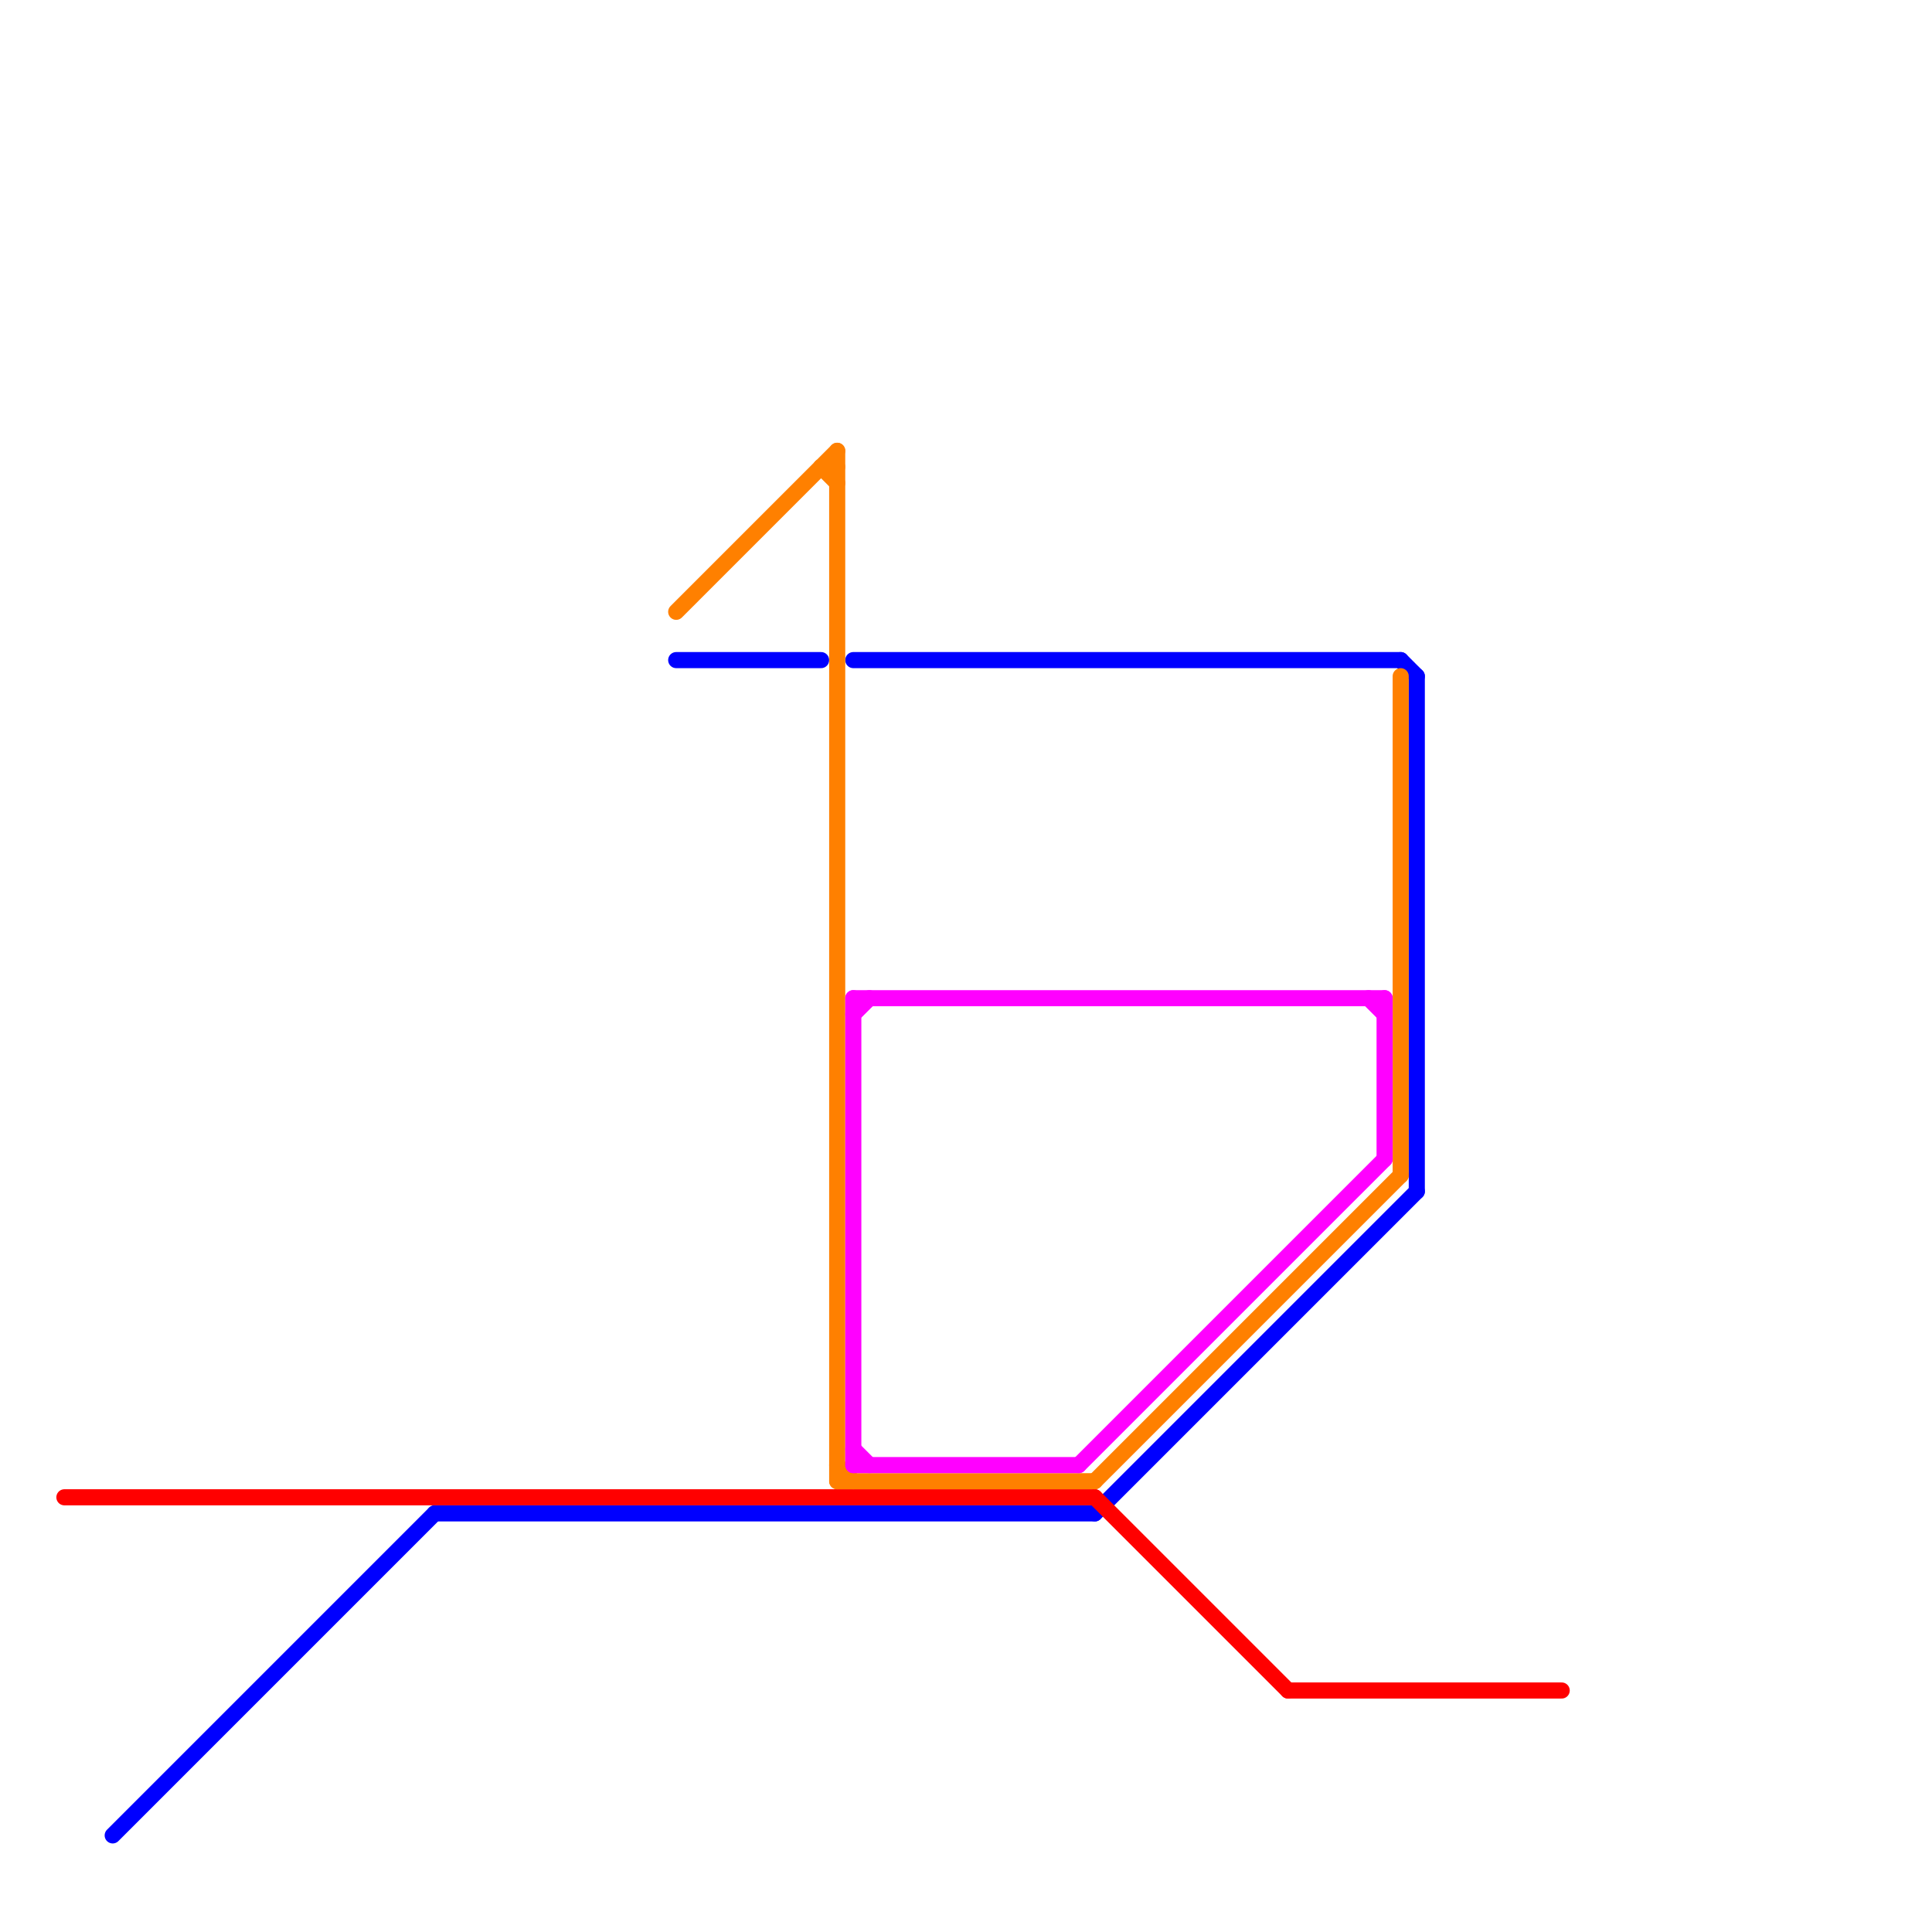 
<svg version="1.1" xmlns="http://www.w3.org/2000/svg" viewBox="0 0 120 120">
<style>text { font: 1px Helvetica; font-weight: 600; white-space: pre; dominant-baseline: central; } line { stroke-width: 1; fill: none; stroke-linecap: round; stroke-linejoin: round; } .c0 { stroke: #0000ff } .c1 { stroke: #ff0000 } .c2 { stroke: #ff8000 } .c3 { stroke: #ff00ff }</style><defs><g id="wm-xf"><circle r="1.2" fill="#000"/><circle r="0.9" fill="#fff"/><circle r="0.6" fill="#000"/><circle r="0.3" fill="#fff"/></g><g id="wm"><circle r="0.6" fill="#000"/><circle r="0.3" fill="#fff"/></g></defs><line class="c0" x1="27" y1="94" x2="68" y2="94"/><line class="c0" x1="7" y1="114" x2="27" y2="94"/><line class="c0" x1="88" y1="42" x2="88" y2="74"/><line class="c0" x1="42" y1="41" x2="51" y2="41"/><line class="c0" x1="87" y1="41" x2="88" y2="42"/><line class="c0" x1="53" y1="41" x2="87" y2="41"/><line class="c0" x1="68" y1="94" x2="88" y2="74"/><line class="c1" x1="80" y1="105" x2="97" y2="105"/><line class="c1" x1="4" y1="93" x2="68" y2="93"/><line class="c1" x1="68" y1="93" x2="80" y2="105"/><line class="c2" x1="52" y1="28" x2="52" y2="92"/><line class="c2" x1="51" y1="29" x2="52" y2="30"/><line class="c2" x1="52" y1="92" x2="68" y2="92"/><line class="c2" x1="51" y1="29" x2="52" y2="29"/><line class="c2" x1="52" y1="91" x2="53" y2="92"/><line class="c2" x1="42" y1="38" x2="52" y2="28"/><line class="c2" x1="87" y1="42" x2="87" y2="73"/><line class="c2" x1="68" y1="92" x2="87" y2="73"/><line class="c3" x1="53" y1="90" x2="54" y2="91"/><line class="c3" x1="85" y1="62" x2="86" y2="63"/><line class="c3" x1="53" y1="91" x2="67" y2="91"/><line class="c3" x1="53" y1="63" x2="54" y2="62"/><line class="c3" x1="86" y1="62" x2="86" y2="72"/><line class="c3" x1="53" y1="62" x2="86" y2="62"/><line class="c3" x1="67" y1="91" x2="86" y2="72"/><line class="c3" x1="53" y1="62" x2="53" y2="91"/>
</svg>
